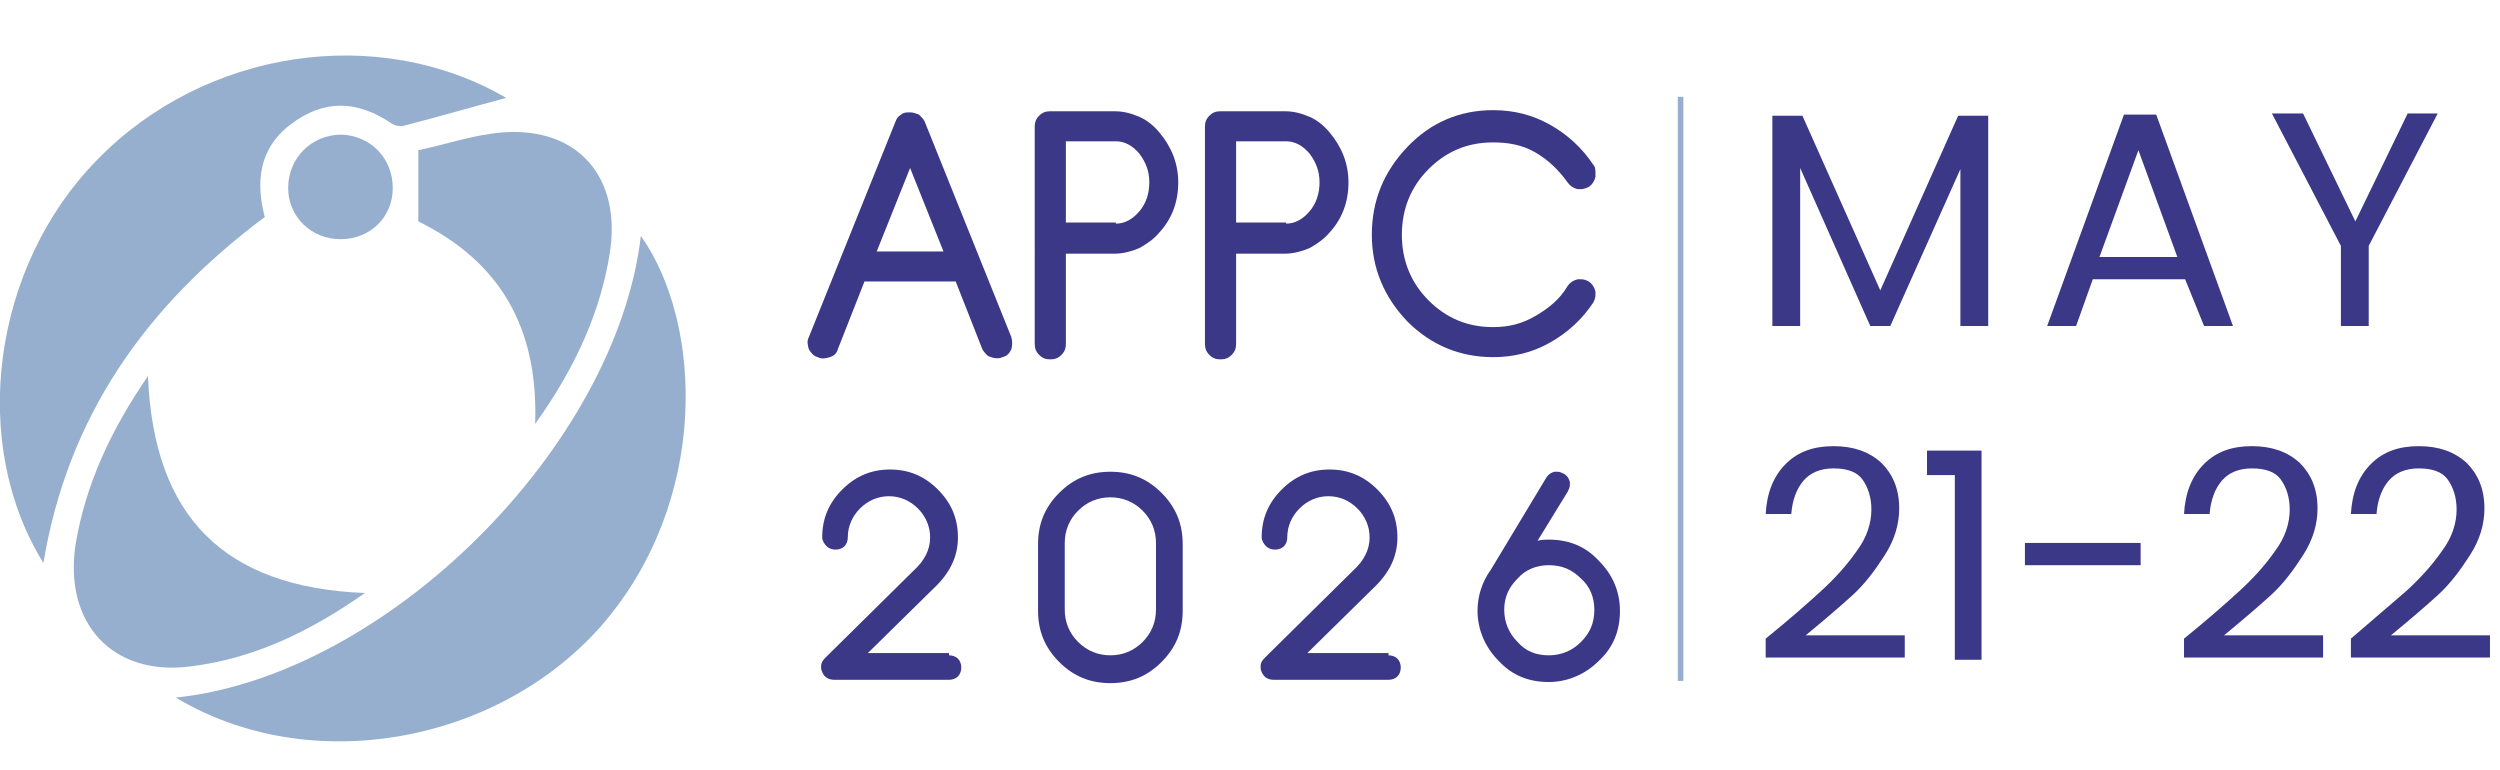 <?xml version="1.0" encoding="utf-8"?>
<!-- Generator: Adobe Illustrator 24.3.0, SVG Export Plug-In . SVG Version: 6.00 Build 0)  -->
<svg version="1.1" id="Layer_1" xmlns="http://www.w3.org/2000/svg" xmlns:xlink="http://www.w3.org/1999/xlink" x="0px" y="0px"
	 viewBox="0 0 224.7 69.2" style="enable-background:new 0 0 224.7 69.2;" xml:space="preserve">
<style type="text/css">
	.st0{fill:#2F2F2F;}
	.st1{fill:#B21A81;}
	.st2{fill:#FFFFFF;}
	.st3{fill:#3C3E3D;}
	.st4{fill:#31BFC3;}
	.st5{opacity:0.25;}
	.st6{fill:#808080;}
	.st7{fill:none;stroke:#808080;stroke-width:0.398;stroke-miterlimit:10;}
	.st8{fill:#93B48E;}
	.st9{opacity:0.88;fill:none;stroke:#93B48E;stroke-width:0.914;stroke-miterlimit:10;}
	.st10{fill:#E9A036;}
	.st11{fill:#A95A21;}
	.st12{fill:none;stroke:#DE001C;stroke-width:0.487;stroke-miterlimit:10;}
	.st13{fill:#1C816E;}
	.st14{fill:#5BB9A4;}
	.st15{fill:#122D24;}
	.st16{fill:#175929;}
	.st17{fill:#80BC27;}
	.st18{fill:#7FBA28;}
	.st19{fill:#7FB829;}
	.st20{fill:#80BC28;}
	.st21{fill:#80BC2A;}
	.st22{fill:#3C7651;}
	.st23{fill:#3B7550;}
	.st24{fill:#80AA94;}
	.st25{fill:#FAFCFC;}
	.st26{fill:#25524A;}
	.st27{fill:#A9A01F;}
	.st28{fill:#23995B;}
	.st29{fill:#1D4479;}
	.st30{fill:none;stroke:#262728;stroke-width:1.077;stroke-miterlimit:10;}
	.st31{fill:#28378C;}
	.st32{fill:#40A6E2;}
	.st33{fill:#FCCE1C;}
	.st34{fill:none;stroke:#737373;stroke-width:1.11;stroke-miterlimit:10;}
	.st35{fill:#00B9D7;}
	.st36{fill:none;stroke:#FFFFFF;stroke-width:1.562;stroke-miterlimit:10;}
	.st37{fill:#2B3A3B;}
	.st38{fill:none;stroke:#6E1215;stroke-width:0.642;stroke-miterlimit:10;}
	.st39{fill:none;stroke:#6E1215;stroke-width:0.447;stroke-miterlimit:10;}
	.st40{opacity:0.88;fill:none;stroke:#93B48E;stroke-width:0.56;stroke-miterlimit:10;}
	.st41{fill:none;stroke:#FFFFFF;stroke-width:0.94;stroke-miterlimit:10;}
	.st42{fill:none;stroke:#737373;stroke-width:0.501;stroke-miterlimit:10;}
	.st43{fill:none;stroke:#FFFFFF;stroke-width:1.389;stroke-miterlimit:10;}
	.st44{fill:none;stroke:#737373;stroke-width:0.74;stroke-miterlimit:10;}
	.st45{fill:none;stroke:#23995B;stroke-width:0.663;stroke-miterlimit:10;}
	.st46{fill:none;stroke:#23995B;stroke-width:0.396;stroke-miterlimit:10;}
	.st47{fill:none;stroke:#28378C;stroke-width:2;stroke-miterlimit:10;}
	.st48{fill:none;stroke:#28378C;stroke-width:1.091;stroke-miterlimit:10;}
	.st49{fill:#96AFCE;}
	.st50{fill:#3B3888;}
	.st51{fill:none;stroke:#DE001C;stroke-width:0.451;stroke-miterlimit:10;}
	.st52{fill:none;stroke:#DE001C;stroke-width:0.198;stroke-miterlimit:10;}
	.st53{fill:none;stroke:#DE001C;stroke-width:0.354;stroke-miterlimit:10;}
	.st54{fill:none;stroke:#808080;stroke-width:0.342;stroke-miterlimit:10;}
	.st55{fill:none;stroke:#808080;stroke-width:0.228;stroke-miterlimit:10;}
	.st56{fill:#37B2B5;}
	.st57{fill:#000100;}
	.st58{fill:none;stroke:#C85119;stroke-width:0.847;stroke-miterlimit:10;}
	.st59{fill:#C85119;}
	.st60{fill:#1A1718;}
	.st61{fill:none;stroke:#96AFCE;stroke-width:0.524;stroke-miterlimit:10;}
	.st62{fill:#F2F3F1;}
	.st63{fill:#F2F3F2;}
	.st64{fill:#F1F6F2;}
	.st65{fill:#EFF2F0;}
	.st66{fill:#DFE8E2;}
	.st67{fill:#EDF0EC;}
	.st68{fill:none;stroke:#808080;stroke-width:0.736;stroke-miterlimit:10;}
	.st69{fill:none;stroke:#25524A;stroke-width:1.193;stroke-miterlimit:10;}
	.st70{fill:#020201;}
	.st71{fill:#3CA835;}
	.st72{fill:#37B2B5;stroke:#37B2B5;stroke-width:0.682;stroke-miterlimit:10;}
	.st73{fill:#737373;}
	.st74{fill:#0B4485;}
	.st75{fill:none;stroke:#262728;stroke-width:1.19;stroke-miterlimit:10;}
	.st76{fill:#6E1215;}
	.st77{opacity:0.88;}
	.st78{fill:#DE001C;}
	.st79{fill:#DF001B;}
	.st80{fill:#020201;stroke:#FFFFFF;stroke-width:0.541;stroke-miterlimit:10;}
	.st81{fill:#DF001B;stroke:#FFFFFF;stroke-width:0.541;stroke-miterlimit:10;}
	.st82{fill:#FFFFFF;stroke:#FFFFFF;stroke-width:2;stroke-miterlimit:10;}
	.st83{fill:#23985B;}
	.st84{fill:#262728;}
	.st85{fill:none;stroke:#FFFFFF;stroke-width:1.614;stroke-miterlimit:10;}
	.st86{fill:none;stroke:#737373;stroke-width:0.765;stroke-miterlimit:10;}
	.st87{fill:none;stroke:#808080;stroke-width:0.367;stroke-miterlimit:10;}
	.st88{fill:none;stroke:#40A6E2;stroke-width:1.408;stroke-miterlimit:10;}
	.st89{fill:#DF001B;stroke:#FFFFFF;stroke-width:0.456;stroke-miterlimit:10;}
	.st90{fill:#1A1818;}
</style>
<g>
	<g>
		<g>
			<path class="st49" d="M15.8,62.7c19-2,39.6-22.6,41.8-41.5c5.6,7.9,6.2,23.9-3.6,35.1C44.6,66.9,27.8,69.9,15.8,62.7z"/>
		</g>
		<g>
			<path class="st49" d="M3.9,50.6C-2.8,39.8-0.7,24,8.7,14.4c9.7-10,25.3-12.3,36.8-5.6c-3,0.8-6.1,1.7-9.2,2.5
				c-0.3,0.1-0.8,0-1.1-0.2c-3.1-2.1-6.1-2.2-9.1,0.1c-2.9,2.2-3.1,5.3-2.3,8.3C13.1,27.5,6.1,37.4,3.9,50.6z"/>
		</g>
		<g>
			<path class="st49" d="M32.8,53.3c-5,3.5-10,5.9-15.7,6.6c-7,0.9-11.4-3.9-10.3-11c0.9-5.4,3.2-10.3,6.5-15.1
				C13.8,46.4,20.1,52.8,32.8,53.3z"/>
		</g>
		<g>
			<path class="st49" d="M48.1,38.1c0.3-8.7-3.2-14.6-10.5-18.2c0-2,0-4,0-6.4c2.4-0.5,5-1.4,7.6-1.6c6.8-0.5,10.7,4.1,9.6,10.9
				C54,27.8,51.9,32.8,48.1,38.1z"/>
		</g>
		<g>
			<path class="st49" d="M35.3,16.9c0,2.6-2,4.6-4.7,4.6c-2.6,0-4.7-2-4.7-4.6c0-2.7,2.1-4.8,4.8-4.8C33.3,12.2,35.3,14.2,35.3,16.9
				z"/>
		</g>
	</g>
	<g>
		<path class="st50" d="M178.7,10.4v18.9h-2.5V15.2l-6.3,14.1h-1.8l-6.3-14.2v14.2h-2.5V10.4h2.7l7,15.7l7-15.7H178.7z"/>
		<path class="st50" d="M196.4,25.1h-8.3l-1.5,4.2h-2.6l6.9-19h2.9l6.9,19h-2.6L196.4,25.1z M195.7,23.1l-3.5-9.6l-3.5,9.6H195.7z"
			/>
		<path class="st50" d="M219.1,10.2l-6.2,11.9v7.2h-2.5v-7.2l-6.2-11.9h2.8l4.7,9.7l4.7-9.7H219.1z"/>
		<path class="st50" d="M163.7,53.1c1.2-1.1,2.3-2.3,3.2-3.6c0.9-1.2,1.3-2.5,1.3-3.7c0-1.1-0.3-2-0.8-2.7c-0.5-0.7-1.4-1-2.6-1
			c-1.2,0-2.1,0.4-2.7,1.1s-1,1.7-1.1,3h-2.3c0.1-1.9,0.7-3.4,1.8-4.5s2.5-1.6,4.3-1.6c1.8,0,3.2,0.5,4.3,1.5c1,1,1.6,2.3,1.6,4.1
			c0,1.4-0.4,2.8-1.3,4.2c-0.9,1.4-1.8,2.6-2.9,3.6c-1.1,1-2.5,2.2-4.2,3.6h8.9v2h-12.5v-1.7C160.8,55.7,162.5,54.2,163.7,53.1z"/>
		<path class="st50" d="M173.2,42.7v-2.2h4.9v18.8h-2.4V42.7H173.2z"/>
		<path class="st50" d="M192.4,48.8v2H182v-2H192.4z"/>
		<path class="st50" d="M201.3,53.1c1.2-1.1,2.3-2.3,3.2-3.6c0.9-1.2,1.3-2.5,1.3-3.7c0-1.1-0.3-2-0.8-2.7c-0.5-0.7-1.4-1-2.6-1
			c-1.2,0-2.1,0.4-2.7,1.1s-1,1.7-1.1,3h-2.3c0.1-1.9,0.7-3.4,1.8-4.5s2.5-1.6,4.3-1.6c1.8,0,3.2,0.5,4.3,1.5c1,1,1.6,2.3,1.6,4.1
			c0,1.4-0.4,2.8-1.3,4.2c-0.9,1.4-1.8,2.6-2.9,3.6c-1.1,1-2.5,2.2-4.2,3.6h8.9v2h-12.5v-1.7C198.4,55.7,200.1,54.2,201.3,53.1z"/>
		<path class="st50" d="M216.3,53.1c1.2-1.1,2.3-2.3,3.2-3.6c0.9-1.2,1.3-2.5,1.3-3.7c0-1.1-0.3-2-0.8-2.7c-0.5-0.7-1.4-1-2.6-1
			c-1.2,0-2.1,0.4-2.7,1.1s-1,1.7-1.1,3h-2.3c0.1-1.9,0.7-3.4,1.8-4.5s2.5-1.6,4.3-1.6c1.8,0,3.2,0.5,4.3,1.5c1,1,1.6,2.3,1.6,4.1
			c0,1.4-0.4,2.8-1.3,4.2c-0.9,1.4-1.8,2.6-2.9,3.6c-1.1,1-2.5,2.2-4.2,3.6h8.9v2h-12.5v-1.7C213.3,55.7,215,54.2,216.3,53.1z"/>
	</g>
	<g>
		<rect x="150.8" y="8.7" class="st49" width="0.5" height="52.5"/>
	</g>
	<g>
		<path class="st50" d="M90.9,30.3c0.1,0.4,0.1,0.7,0,1.1c-0.2,0.4-0.4,0.6-0.8,0.7c-0.2,0.1-0.3,0.1-0.5,0.1
			c-0.3,0-0.5-0.1-0.8-0.2c-0.2-0.2-0.4-0.4-0.5-0.6l-2.4-6.1h-8.2l-2.4,6.1c-0.1,0.4-0.4,0.6-0.7,0.7c-0.4,0.1-0.7,0.2-1.1,0
			c-0.4-0.1-0.6-0.4-0.8-0.7c-0.1-0.4-0.2-0.7,0-1.1l7.8-19.4c0.1-0.3,0.3-0.5,0.5-0.6c0.2-0.2,0.5-0.2,0.8-0.2s0.5,0.1,0.8,0.2
			c0.2,0.2,0.4,0.4,0.5,0.6L90.9,30.3z M84.8,22.6l-3-7.5l-3,7.5H84.8z"/>
		<path class="st50" d="M95.8,22.8v8.1c0,0.4-0.1,0.7-0.4,1c-0.3,0.3-0.6,0.4-1,0.4c-0.4,0-0.7-0.1-1-0.4c-0.3-0.3-0.4-0.6-0.4-1
			V11.4c0-0.4,0.1-0.7,0.4-1c0.3-0.3,0.6-0.4,1-0.4h5.8c0.8,0,1.5,0.2,2.2,0.5c0.7,0.3,1.3,0.8,1.8,1.4c1.1,1.3,1.7,2.8,1.7,4.5
			c0,1.8-0.6,3.3-1.7,4.5c-0.5,0.6-1.1,1-1.8,1.4c-0.7,0.3-1.5,0.5-2.2,0.5H95.8z M100.3,20.1c0.8,0,1.5-0.4,2.1-1.1
			c0.6-0.7,0.9-1.6,0.9-2.6c0-1-0.3-1.8-0.9-2.6c-0.6-0.7-1.3-1.1-2.1-1.1h-4.5v7.3H100.3z"/>
		<path class="st50" d="M111.1,22.8v8.1c0,0.4-0.1,0.7-0.4,1c-0.3,0.3-0.6,0.4-1,0.4c-0.4,0-0.7-0.1-1-0.4c-0.3-0.3-0.4-0.6-0.4-1
			V11.4c0-0.4,0.1-0.7,0.4-1c0.3-0.3,0.6-0.4,1-0.4h5.8c0.8,0,1.5,0.2,2.2,0.5c0.7,0.3,1.3,0.8,1.8,1.4c1.1,1.3,1.7,2.8,1.7,4.5
			c0,1.8-0.6,3.3-1.7,4.5c-0.5,0.6-1.1,1-1.8,1.4c-0.7,0.3-1.5,0.5-2.2,0.5H111.1z M115.6,20.1c0.8,0,1.5-0.4,2.1-1.1
			c0.6-0.7,0.9-1.6,0.9-2.6c0-1-0.3-1.8-0.9-2.6c-0.6-0.7-1.3-1.1-2.1-1.1h-4.5v7.3H115.6z"/>
		<path class="st50" d="M134.2,12.8c-2.3,0-4.2,0.8-5.8,2.4c-1.6,1.6-2.4,3.6-2.4,5.9c0,2.3,0.8,4.3,2.4,5.9
			c1.6,1.6,3.5,2.4,5.8,2.4c1.4,0,2.6-0.3,3.8-1s2.2-1.5,2.9-2.7c0.2-0.3,0.5-0.5,0.9-0.6c0.1,0,0.2,0,0.3,0c0.3,0,0.5,0.1,0.7,0.2
			c0.3,0.2,0.5,0.5,0.6,0.9c0,0.1,0,0.2,0,0.3c0,0.3-0.1,0.5-0.2,0.7c-1,1.5-2.3,2.7-3.9,3.6c-1.6,0.9-3.3,1.3-5.1,1.3
			c-3,0-5.6-1.1-7.7-3.2c-2.1-2.2-3.2-4.8-3.2-7.8c0-3.1,1.1-5.7,3.2-7.9c2.1-2.2,4.7-3.3,7.7-3.3c1.8,0,3.5,0.4,5.1,1.3
			c1.6,0.9,2.9,2.1,3.9,3.6c0.2,0.2,0.2,0.5,0.2,0.8c0,0.1,0,0.2,0,0.3c-0.1,0.4-0.3,0.7-0.6,0.9c-0.2,0.1-0.5,0.2-0.7,0.2
			c-0.1,0-0.2,0-0.3,0c-0.4-0.1-0.7-0.3-0.9-0.6c-0.8-1.1-1.7-2-2.9-2.7S135.5,12.8,134.2,12.8z"/>
		<path class="st50" d="M85.3,58.9c0.3,0,0.6,0.1,0.8,0.3c0.2,0.2,0.3,0.5,0.3,0.8c0,0.3-0.1,0.6-0.3,0.8c-0.2,0.2-0.5,0.3-0.8,0.3
			H75c-0.5,0-0.9-0.2-1.1-0.7c-0.1-0.2-0.1-0.3-0.1-0.5c0-0.3,0.1-0.5,0.4-0.8l7.9-7.8c1-0.9,1.5-1.9,1.5-3c0-1-0.4-1.9-1.1-2.6
			c-0.7-0.7-1.6-1.1-2.6-1.1s-1.9,0.4-2.6,1.1c-0.7,0.7-1.1,1.6-1.1,2.6c0,0.3-0.1,0.6-0.3,0.8c-0.2,0.2-0.5,0.3-0.8,0.3
			s-0.6-0.1-0.8-0.3c-0.2-0.2-0.4-0.5-0.4-0.8c0-1.7,0.6-3.1,1.8-4.3c1.2-1.2,2.6-1.8,4.3-1.8c1.7,0,3.1,0.6,4.3,1.8
			c1.2,1.2,1.8,2.6,1.8,4.3c0,1.7-0.7,3.2-2.2,4.6l-5.9,5.8H85.3z"/>
		<path class="st50" d="M99.8,42.4c1.8,0,3.3,0.6,4.6,1.9c1.3,1.3,1.9,2.8,1.9,4.6v6c0,1.8-0.6,3.3-1.9,4.6
			c-1.3,1.3-2.8,1.9-4.6,1.9c-1.8,0-3.3-0.6-4.6-1.9c-1.3-1.3-1.9-2.8-1.9-4.6v-6c0-1.8,0.6-3.3,1.9-4.6C96.5,43,98,42.4,99.8,42.4z
			 M103.9,48.8c0-1.1-0.4-2.1-1.2-2.9c-0.8-0.8-1.8-1.2-2.9-1.2s-2.1,0.4-2.9,1.2c-0.8,0.8-1.2,1.8-1.2,2.9v6c0,1.1,0.4,2.1,1.2,2.9
			c0.8,0.8,1.8,1.2,2.9,1.2s2.1-0.4,2.9-1.2c0.8-0.8,1.2-1.8,1.2-2.9V48.8z"/>
		<path class="st50" d="M124.8,58.9c0.3,0,0.6,0.1,0.8,0.3c0.2,0.2,0.3,0.5,0.3,0.8c0,0.3-0.1,0.6-0.3,0.8c-0.2,0.2-0.5,0.3-0.8,0.3
			h-10.3c-0.5,0-0.9-0.2-1.1-0.7c-0.1-0.2-0.1-0.3-0.1-0.5c0-0.3,0.1-0.5,0.4-0.8l7.9-7.8c1-0.9,1.5-1.9,1.5-3c0-1-0.4-1.9-1.1-2.6
			c-0.7-0.7-1.6-1.1-2.6-1.1s-1.9,0.4-2.6,1.1c-0.7,0.7-1.1,1.6-1.1,2.6c0,0.3-0.1,0.6-0.3,0.8c-0.2,0.2-0.5,0.3-0.8,0.3
			s-0.6-0.1-0.8-0.3c-0.2-0.2-0.4-0.5-0.4-0.8c0-1.7,0.6-3.1,1.8-4.3c1.2-1.2,2.6-1.8,4.3-1.8c1.7,0,3.1,0.6,4.3,1.8
			c1.2,1.2,1.8,2.6,1.8,4.3c0,1.7-0.7,3.2-2.2,4.6l-5.9,5.8H124.8z"/>
		<path class="st50" d="M139.2,48.5c1.8,0,3.3,0.6,4.5,1.9c1.2,1.2,1.9,2.7,1.9,4.5s-0.6,3.3-1.9,4.5c-1.2,1.2-2.8,1.9-4.5,1.9
			c-1.8,0-3.3-0.6-4.5-1.9c-1.2-1.2-1.9-2.8-1.9-4.5c0-1.3,0.4-2.6,1.2-3.7l5-8.3c0.2-0.3,0.4-0.4,0.7-0.5c0.1,0,0.2,0,0.3,0
			c0.2,0,0.4,0.1,0.6,0.2c0.3,0.2,0.4,0.4,0.5,0.7c0,0.1,0,0.2,0,0.3c0,0.2-0.1,0.4-0.2,0.6l-2.7,4.4
			C138.6,48.5,138.9,48.5,139.2,48.5z M139.2,58.9c1.1,0,2.1-0.4,2.9-1.2c0.8-0.8,1.2-1.7,1.2-2.9c0-1.1-0.4-2.1-1.2-2.8
			c-0.8-0.8-1.7-1.2-2.9-1.2c-1.1,0-2.1,0.4-2.8,1.2c-0.8,0.8-1.2,1.7-1.2,2.8c0,1.1,0.4,2.1,1.2,2.9
			C137.1,58.5,138,58.9,139.2,58.9z"/>
	</g>
</g>
</svg>
